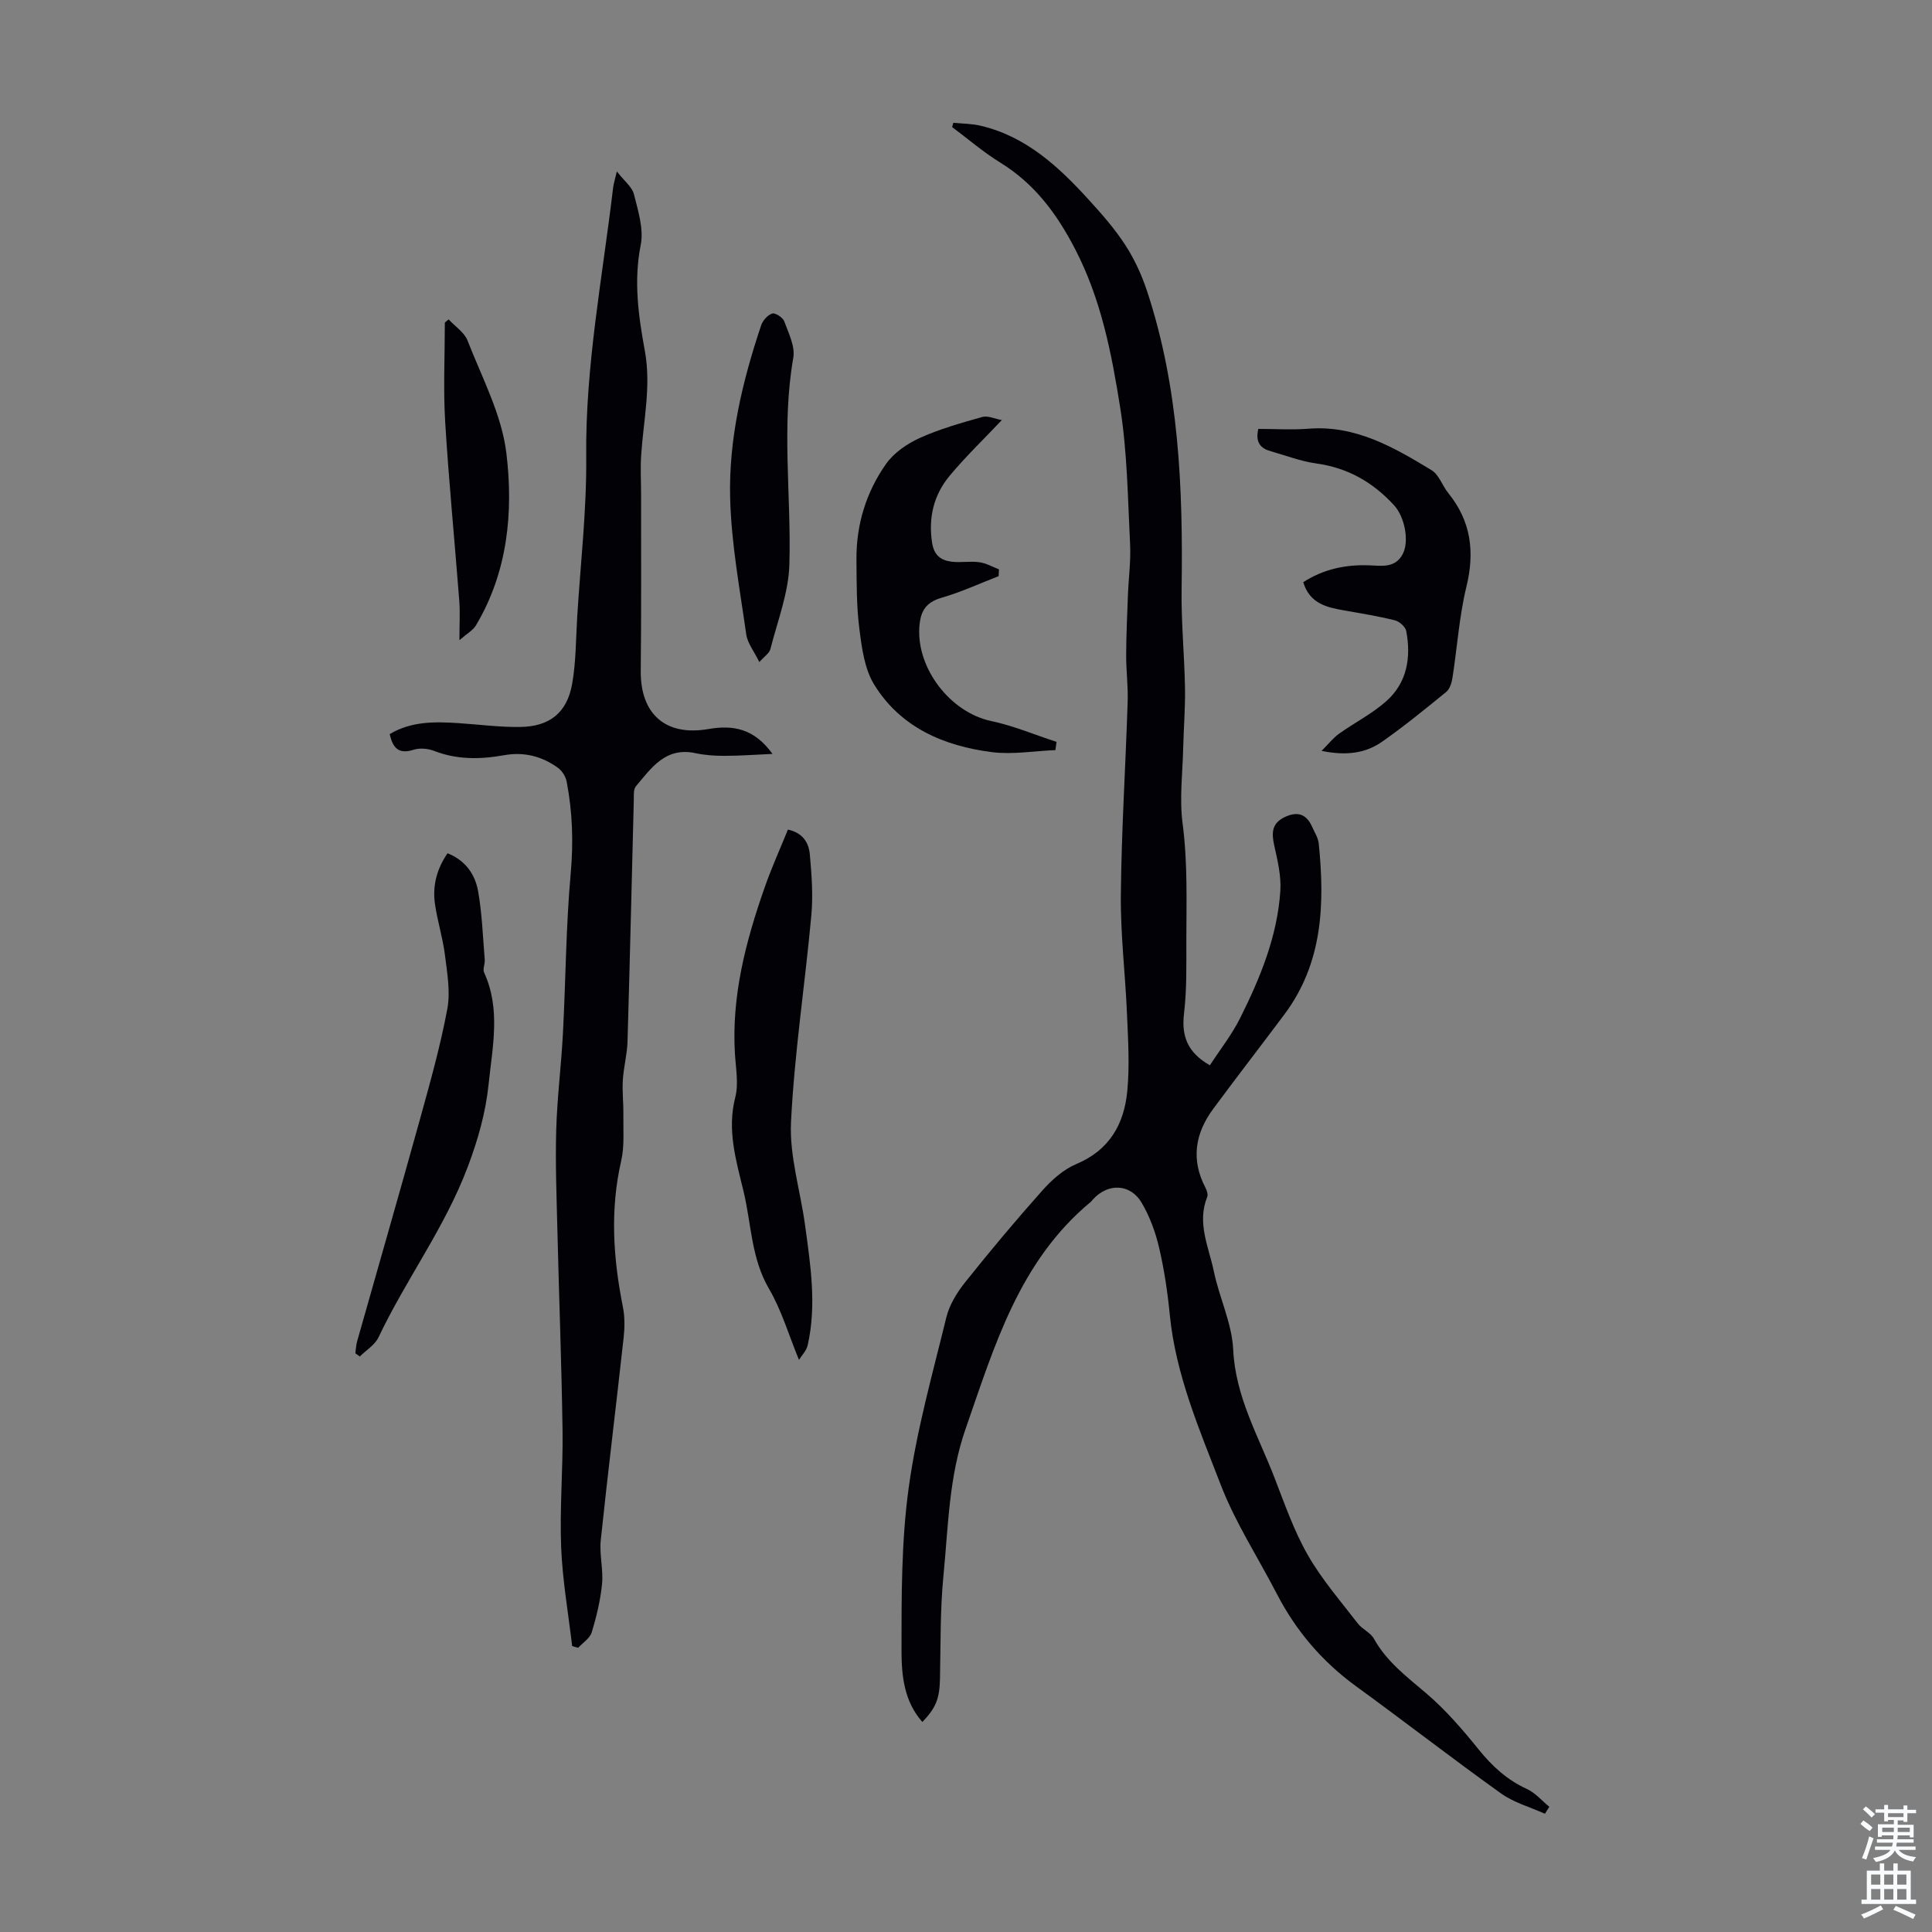 <svg enable-background="new 0 0 400 400" viewBox="0 0 400 400" xmlns="http://www.w3.org/2000/svg"><rect x="0" y="0" width="400" height="400" fill="#808080" stroke="none"/><g fill="#010106"><path d="m319.86 375.52c-3.05-1.38-6.42-2.3-9.09-4.21-10.1-7.22-19.91-14.85-29.96-22.15-7.03-5.11-12.47-11.47-16.45-19.16-3.9-7.54-8.61-14.76-11.64-22.64-4.4-11.41-9.32-22.76-10.53-35.19-.46-4.67-1.15-9.34-2.22-13.9-.75-3.2-1.94-6.43-3.6-9.25-2.35-3.99-7-4.11-10.09-.69-.15.17-.27.36-.44.5-14.83 12.28-19.94 29.82-25.94 47.04-3.46 9.95-3.57 20.19-4.57 30.37-.7 7.1-.56 14.28-.72 21.42-.09 3.95-.82 5.96-3.65 8.85-3.77-4.24-4.31-9.61-4.31-14.66 0-11.27-.05-22.66 1.48-33.78 1.63-11.9 4.93-23.58 7.79-35.29.63-2.59 2.18-5.14 3.87-7.26 5.16-6.47 10.48-12.83 15.99-19.01 1.96-2.2 4.38-4.38 7.04-5.5 6.88-2.87 9.91-8.28 10.57-15.08.51-5.28.17-10.67-.06-16-.34-8.24-1.36-16.48-1.27-24.71.13-13.3.98-26.59 1.41-39.89.11-3.23-.32-6.48-.31-9.72.02-4.11.21-8.23.36-12.34.14-3.56.63-7.13.45-10.67-.47-9.39-.57-18.86-2.03-28.11-1.79-11.3-3.95-22.54-9.39-33-3.83-7.37-8.41-13.49-15.49-17.85-3.49-2.15-6.63-4.87-9.93-7.33.08-.3.16-.59.25-.89 1.9.19 3.84.18 5.68.62 9.39 2.22 16.11 8.46 22.34 15.3 2.71 2.97 5.4 6.03 7.58 9.39 1.91 2.94 3.42 6.24 4.52 9.58 6.62 20.06 7.44 40.8 7.14 61.69-.1 6.81.58 13.63.7 20.45.07 4.1-.27 8.21-.37 12.32-.12 5.24-.8 10.56-.13 15.69 1.07 8.13.79 16.22.78 24.34-.01 5.01.11 10.05-.48 15.01-.56 4.71.71 8.09 5.35 10.75 2.1-3.23 4.54-6.32 6.26-9.76 4.16-8.32 7.71-16.94 8.33-26.35.2-3.11-.58-6.34-1.27-9.44-.57-2.59-.51-4.58 2.22-5.86 2.66-1.25 4.49-.57 5.65 2.07.49 1.12 1.23 2.24 1.35 3.41 1.27 12.53.86 24.75-7.13 35.42-4.89 6.54-9.89 12.99-14.74 19.56-3.73 5.06-4.62 10.49-1.59 16.28.29.56.58 1.4.37 1.92-2.17 5.38.32 10.36 1.37 15.4 1.13 5.46 3.75 10.76 4.01 16.21.46 9.79 5.22 17.9 8.57 26.57 2.09 5.4 4.01 10.95 6.87 15.95 2.88 5.04 6.77 9.51 10.33 14.15.93 1.21 2.64 1.9 3.36 3.18 2.63 4.74 6.77 7.85 10.79 11.27 4.03 3.43 7.56 7.53 10.9 11.67 2.81 3.48 5.89 6.31 9.99 8.18 1.74.8 3.1 2.43 4.64 3.69-.31.47-.61.96-.91 1.44z"/><path d="m118.46 340.8c-.8-6.83-2.01-13.63-2.28-20.48-.32-8.03.4-16.1.29-24.15-.2-13.75-.73-27.49-1.06-41.24-.17-7-.45-14.01-.25-21.01.19-6.66 1.04-13.31 1.39-19.97.58-11.05.62-22.14 1.61-33.14.58-6.45.37-12.71-.84-18.99-.2-1.05-.95-2.24-1.81-2.86-3.3-2.38-7.01-3.34-11.1-2.61-4.91.88-9.75.98-14.54-.89-1.27-.49-2.98-.64-4.25-.23-3.12 1.01-4.3-.42-4.94-3.24 4.5-2.69 9.38-2.59 14.3-2.27 4.23.28 8.47.85 12.7.79 6.1-.08 9.7-2.92 10.77-8.89.82-4.58.77-9.32 1.06-13.99.68-11.03 1.97-22.08 1.86-33.1-.19-18.81 3.38-37.16 5.57-55.68.09-.77.34-1.51.77-3.36 1.54 1.98 3.17 3.22 3.55 4.76.86 3.43 2.05 7.2 1.39 10.49-1.49 7.48-.46 14.71.86 21.91 1.34 7.36-.31 14.47-.77 21.69-.17 2.65-.01 5.33-.01 7.99-.01 12.18.06 24.36-.07 36.53-.1 8.93 5.09 13.63 14.01 12.08 5.17-.9 9.49-.08 13.27 5.15-3.73.16-6.86.4-9.98.4-2 0-4.05-.14-6-.56-6.16-1.32-9.1 3.06-12.31 6.87-.54.64-.4 1.91-.43 2.89-.43 16.66-.81 33.32-1.3 49.98-.08 2.66-.81 5.29-.97 7.95-.15 2.37.15 4.77.11 7.15-.05 3.2.26 6.51-.45 9.57-2.33 10.15-1.66 20.16.35 30.23.41 2.04.39 4.25.16 6.34-1.54 14-3.27 27.97-4.74 41.97-.31 2.96.55 6.05.27 9.01-.33 3.4-1.14 6.78-2.14 10.06-.37 1.24-1.83 2.14-2.8 3.2-.42-.09-.83-.22-1.25-.35z"/><path d="m163.13 171.76c3.17.68 4.33 2.81 4.54 5.16.38 4.21.69 8.5.3 12.69-1.31 14.25-3.5 28.45-4.2 42.72-.34 7 1.92 14.11 2.89 21.19 1.13 8.29 2.45 16.61.57 24.96-.26 1.17-1.27 2.18-1.81 3.07-2.14-5.21-3.61-10.28-6.2-14.71-3.72-6.36-3.65-13.47-5.29-20.24-1.54-6.38-3.44-12.64-1.7-19.41.72-2.82.11-6.01-.07-9.02-.72-11.94 2.23-23.23 6.12-34.33 1.42-4.1 3.22-8.05 4.85-12.08z"/><path d="m260.52 88.8c3.55 0 6.97.23 10.36-.04 9.75-.78 17.68 3.84 25.5 8.58 1.55.94 2.24 3.22 3.48 4.76 4.72 5.82 5.5 12.17 3.74 19.4-1.5 6.16-1.9 12.58-2.89 18.87-.16 1.02-.55 2.28-1.28 2.88-4.32 3.53-8.66 7.06-13.22 10.27-3.39 2.39-7.35 3.02-12.59 1.94 1.52-1.52 2.44-2.71 3.61-3.55 3.24-2.31 6.89-4.15 9.83-6.78 4.27-3.81 5.12-9.02 4.09-14.47-.17-.89-1.42-2-2.36-2.23-3.46-.86-6.99-1.43-10.5-2.05-3.6-.64-7.1-1.38-8.47-5.84 4.12-2.67 8.67-3.67 13.57-3.5 2.65.1 5.52.66 7.07-2.42 1.34-2.67.34-7.62-1.8-9.97-4.38-4.8-9.62-7.8-16.16-8.7-3.17-.44-6.24-1.63-9.35-2.51-2.11-.57-3.3-1.8-2.63-4.64z"/><path d="m218.51 155.3c-4.39.18-8.86.96-13.16.42-9.95-1.27-18.91-5.12-24.37-14-1.99-3.24-2.55-7.55-3.05-11.47-.61-4.75-.57-9.59-.61-14.39-.06-7.22 2-13.95 6.12-19.8 1.62-2.3 4.33-4.17 6.94-5.36 4.14-1.88 8.59-3.13 12.99-4.37 1.15-.32 2.6.38 4.05.64-3.9 4.12-7.58 7.65-10.82 11.55-3.27 3.94-4.41 8.59-3.63 13.8.4 2.68 1.85 3.71 4.11 3.98 1.86.22 3.8-.16 5.66.1 1.41.19 2.73.96 4.09 1.48-.03.47-.05.94-.08 1.41-3.91 1.51-7.74 3.29-11.75 4.45-3.4.98-4.47 2.85-4.67 6.25-.49 8.42 6.38 17.5 14.91 19.3 4.6.97 9.01 2.85 13.51 4.31-.09.58-.16 1.14-.24 1.7z"/><path d="m92.66 176.66c3.71 1.47 5.7 4.37 6.32 7.82.83 4.68.99 9.48 1.38 14.23.07.88-.46 1.93-.13 2.64 3.47 7.58 1.73 15.36.94 23.06-.61 5.92-2.18 11.47-4.34 17.21-4.76 12.61-12.79 23.28-18.47 35.27-.75 1.58-2.56 2.65-3.87 3.96-.31-.22-.61-.45-.92-.67.12-.81.14-1.65.36-2.44 4.35-15.37 8.78-30.72 13.05-46.12 2.08-7.52 4.2-15.06 5.63-22.72.67-3.58-.03-7.47-.49-11.18-.44-3.54-1.55-6.99-2.06-10.52-.55-3.76.35-7.29 2.6-10.54z"/><path d="m157.21 137.07c-1.08-2.22-2.45-3.9-2.71-5.74-1.33-9.38-3.09-18.78-3.33-28.21-.32-12.24 2.53-24.17 6.42-35.77.34-1 1.36-2.15 2.3-2.44.64-.19 2.19.83 2.48 1.62.89 2.44 2.29 5.19 1.87 7.55-2.49 14.27-.39 28.57-.81 42.82-.17 5.87-2.46 11.69-3.93 17.49-.2.84-1.21 1.47-2.29 2.68z"/><path d="m92.88 66.13c1.34 1.45 3.25 2.67 3.92 4.38 2.99 7.68 7.08 15.33 8.04 23.32 1.47 12.2.29 24.62-6.33 35.69-.58.96-1.73 1.58-3.39 3.02 0-3.51.15-5.84-.03-8.15-.95-12.35-2.17-24.69-2.92-37.05-.41-6.83-.07-13.71-.07-20.56.27-.23.53-.44.78-.65z"/></g><path d="m385.2 377.6.6-.7c.6.4 1.3.9 1.9 1.5l-.6.7c-.8-.5-1.4-1-1.9-1.5zm.3 7.1c.6-1.4 1.1-2.9 1.5-4.5.3.1.6.3.9.4-.5 1.4-1 2.9-1.5 4.4zm.2-10.1.6-.6c.7.5 1.3 1.1 1.9 1.6l-.7.7c-.6-.6-1.2-1.2-1.8-1.7zm8.4-.8h.8v.9h1.8v.7h-1.8v1.8h-.8v-.3h-1.2v.9h3.3v2.6h-.8v-.4h-2.5c0 .3 0 .6-.1.8h3.4v.7h-3.5c0 .3-.1.6-.1.8h4v.7h-3.5c.7.9 1.9 1.3 3.6 1.5-.2.2-.4.5-.6.9-1.9-.3-3.2-1.1-3.8-2.3-.5 1.1-1.8 2-3.9 2.4-.2-.3-.4-.5-.6-.8 1.9-.4 3.1-.9 3.6-1.7h-3.2v-.7h3.5c.1-.2.1-.5.2-.8h-3.3v-.7h3.4c0-.2 0-.5 0-.8h-2.4v.3h-.8v-2.6h3.3v-.9h-1.2v.3h-.8v-1.8h-1.8v-.7h1.8v-.9h.8v.9h3.2zm-4.4 5.5h2.4c0-.3 0-.6 0-.9h-2.4zm1.2-3.1h3.2v-.8h-3.2zm4.4 2.2h-2.4v.9h2.5v-.9z" fill="#fafbfc"/><path d="m389.2 385.8h.9v1.5h1.9v-1.5h.9v1.5h2.7v6h1.1v.9h-11.3v-.9h1.1v-6h2.7zm.2 8.7.5.8c-1.2.6-2.5 1.3-4 1.9-.2-.3-.3-.6-.6-.8 1.6-.6 3-1.3 4.1-1.9zm-2-4.3h1.9v-2.1h-1.9zm0 3.1h1.9v-2.2h-1.9zm2.7-3.1h1.9v-2.1h-1.9zm0 3.1h1.9v-2.2h-1.9zm2.4 1.3c1.4.6 2.7 1.2 4.1 1.8l-.5.9c-1.5-.7-2.8-1.4-4.1-1.9zm2.2-6.5h-1.9v2.1h1.9zm-1.9 5.2h1.9v-2.2h-1.9z" fill="#fafbfc"/></svg>